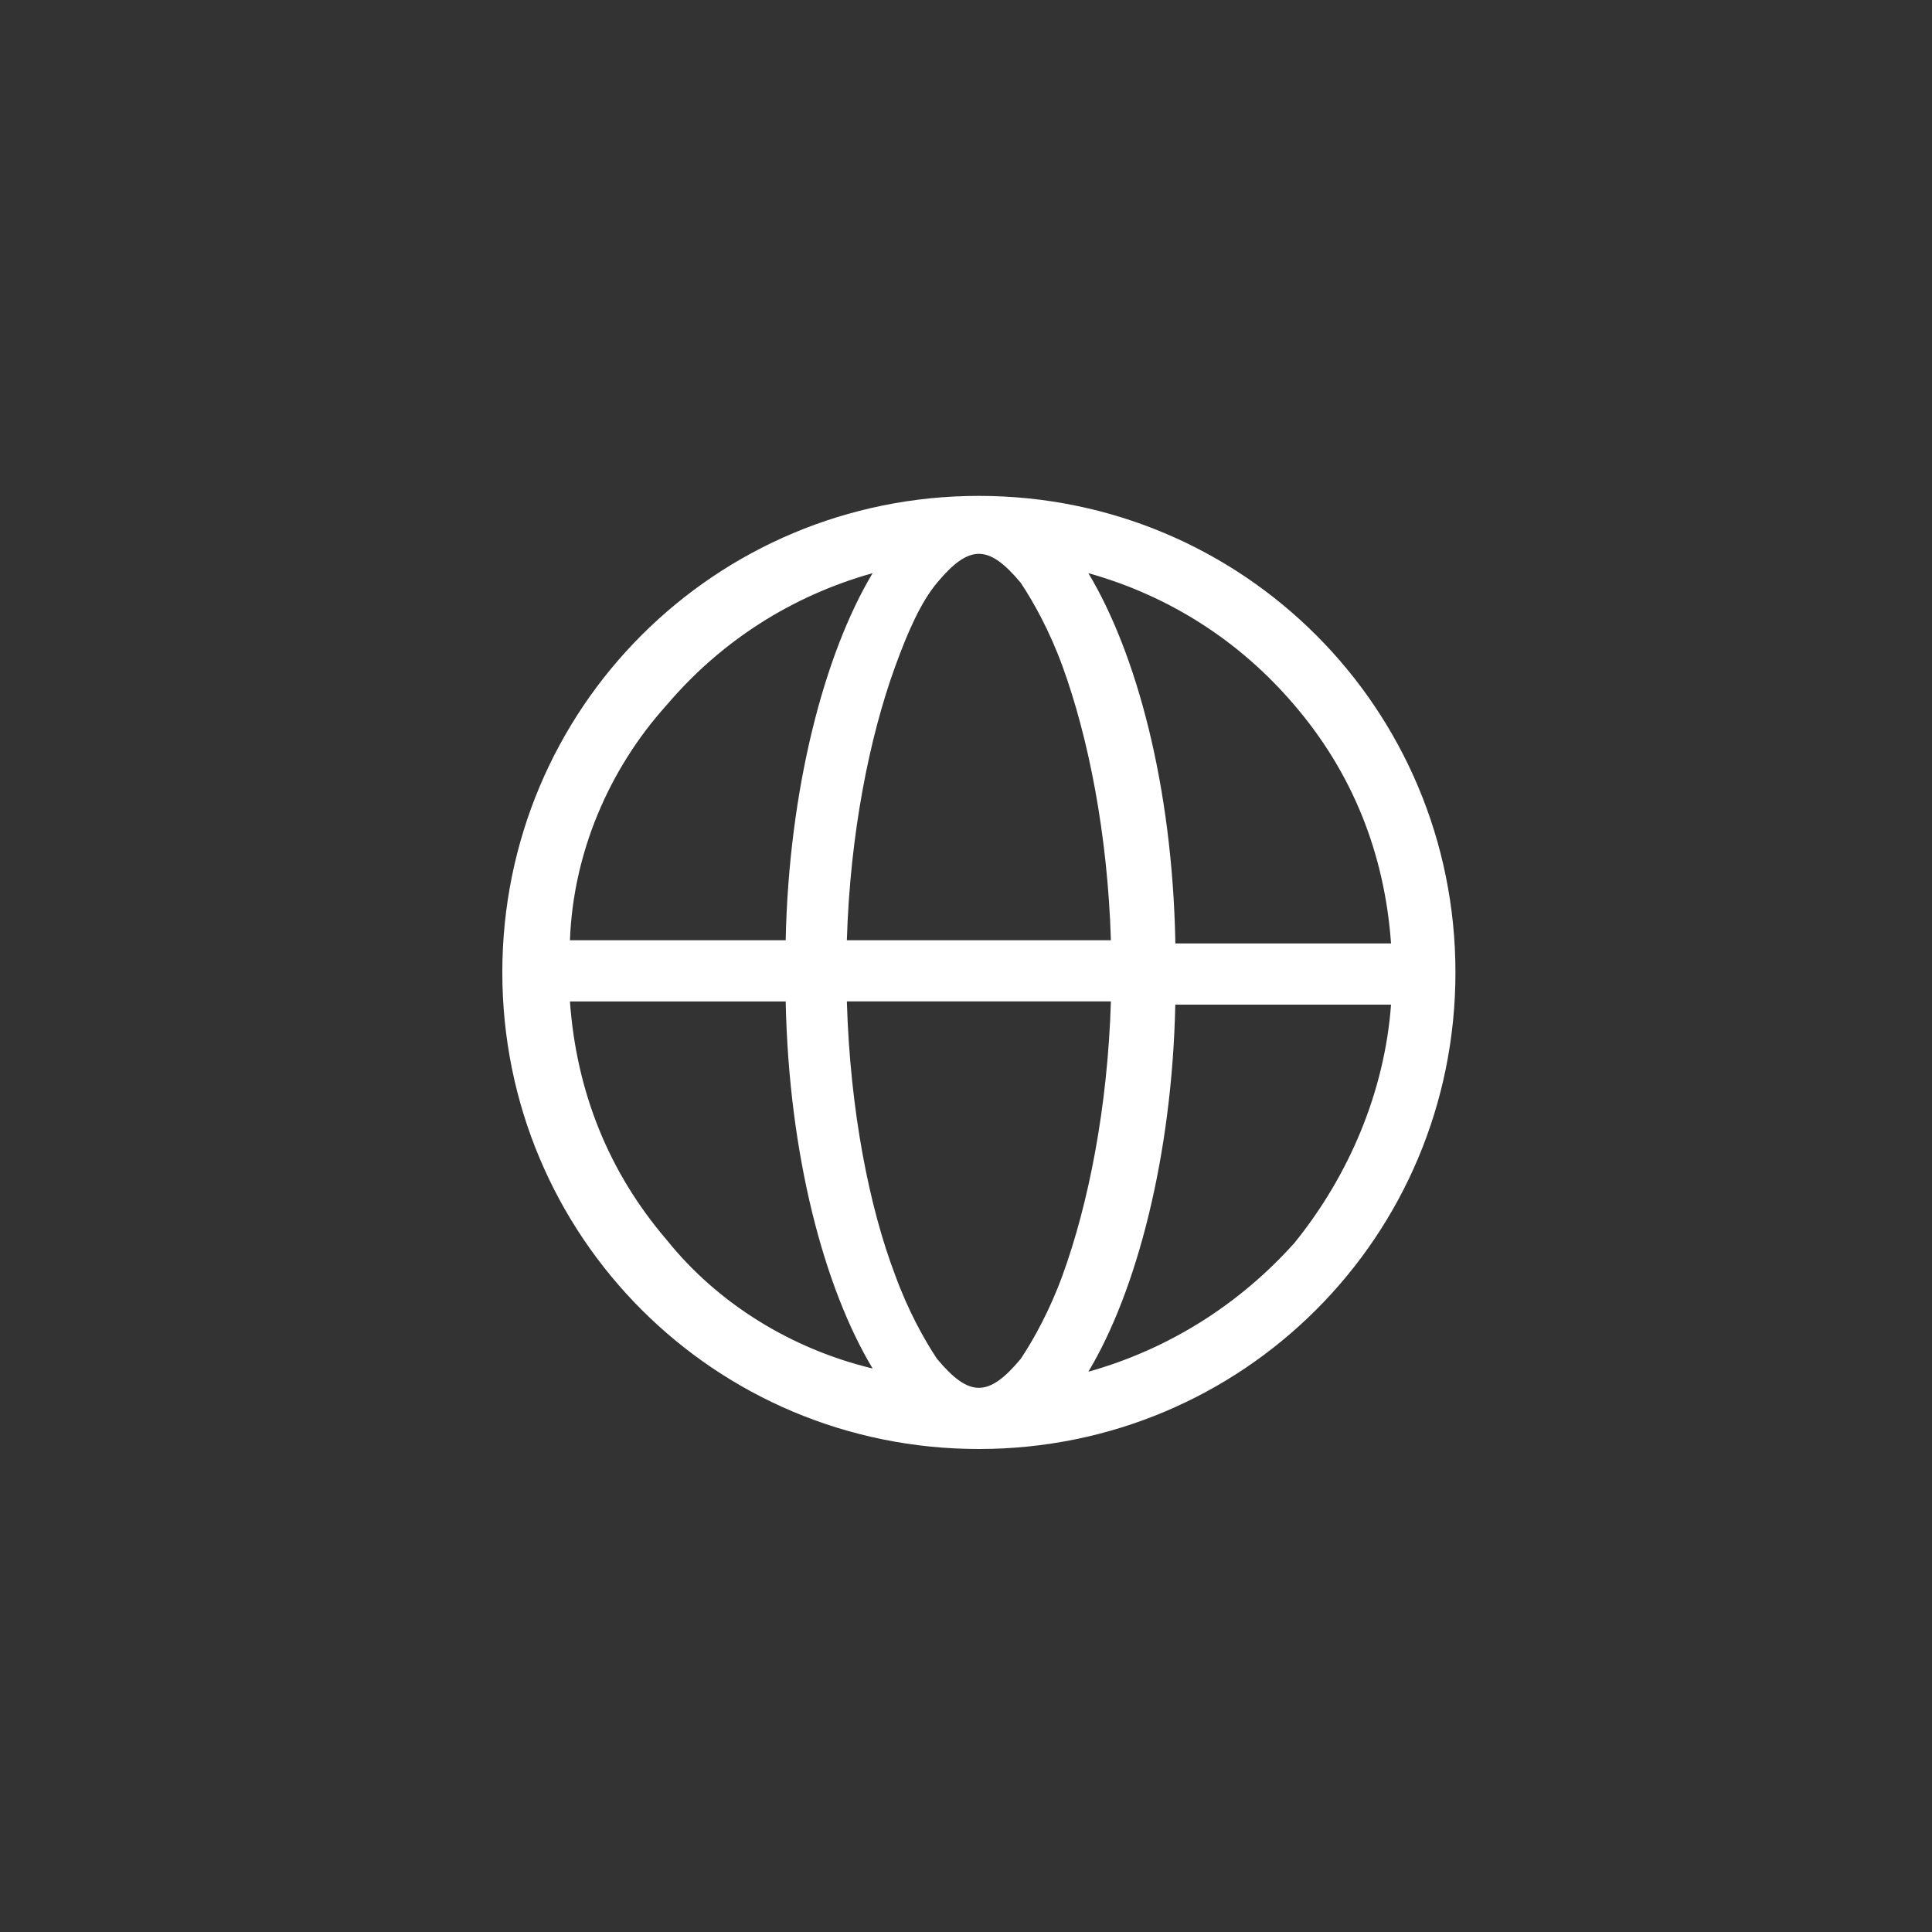 <?xml version="1.0" encoding="utf-8"?>
<!-- Generator: Adobe Illustrator 27.2.0, SVG Export Plug-In . SVG Version: 6.00 Build 0)  -->
<svg version="1.1" id="图层_1" xmlns="http://www.w3.org/2000/svg" xmlns:xlink="http://www.w3.org/1999/xlink" x="0px" y="0px"
	 viewBox="0 0 60 60" style="enable-background:new 0 0 60 60;" xml:space="preserve">
<rect x="0" y="0" width="60" height="60" fill="#333333" stroke="none"/>
<style type="text/css">
	.st0{fill-rule:evenodd;clip-rule:evenodd;fill:#FFFFFF;}
</style>
<path class="st0" d="M30.4,15.4c-8.2,0-14.8,6.6-14.8,14.8S22.2,45,30.4,45s14.8-6.6,14.8-14.8S38.6,15.4,30.4,15.4z M26.3,29.2h8.2
	c-0.1-3.3-0.7-6.3-1.5-8.5c-0.4-1.1-0.9-2-1.3-2.6c-0.5-0.6-0.9-0.9-1.3-0.9s-0.8,0.3-1.3,0.9c-0.5,0.6-0.9,1.5-1.3,2.6
	C27,22.9,26.4,25.9,26.3,29.2z M20.7,21.9c1.7-2,3.9-3.4,6.4-4.1c-1.5,2.5-2.6,6.7-2.7,11.4h-6.7C17.8,26.5,18.9,23.9,20.7,21.9z
	 M36.5,29.2c-0.1-4.8-1.2-8.9-2.7-11.4c2.5,0.7,4.7,2.1,6.4,4.1c1.8,2.1,2.8,4.6,3,7.4H36.5z M20.7,38.5c-1.8-2.1-2.8-4.6-3-7.4h6.7
	c0.1,4.8,1.2,8.9,2.7,11.4C24.6,41.9,22.3,40.5,20.7,38.5z M27.8,39.6c-0.8-2.1-1.4-5.1-1.5-8.5h8.2c-0.1,3.3-0.7,6.3-1.5,8.5
	c-0.4,1.1-0.9,2-1.3,2.6c-0.5,0.6-0.9,0.9-1.3,0.9c-0.4,0-0.8-0.3-1.3-0.9C28.7,41.6,28.2,40.7,27.8,39.6z M33.8,42.6
	c1.5-2.5,2.6-6.7,2.7-11.4h6.7c-0.2,2.7-1.3,5.3-3,7.4C38.5,40.5,36.3,41.9,33.8,42.6z"/>
</svg>
